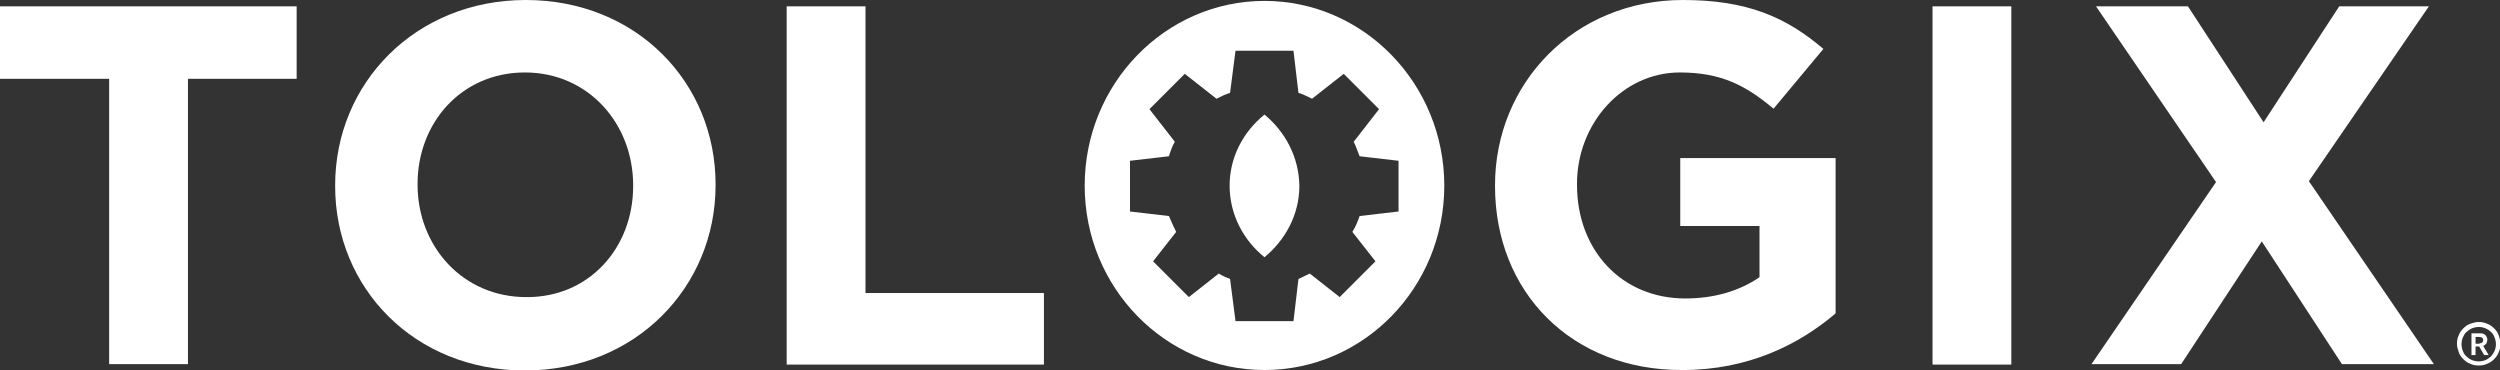 <?xml version="1.0" encoding="utf-8"?>
<!-- Generator: Adobe Illustrator 22.1.0, SVG Export Plug-In . SVG Version: 6.00 Build 0)  -->
<svg version="1.1" id="Layer_1" xmlns="http://www.w3.org/2000/svg" xmlns:xlink="http://www.w3.org/1999/xlink" x="0px" y="0px"
	 viewBox="0 0 552 81.8" style="enable-background:new 0 0 552 81.8;" xml:space="preserve">
<rect x="0" y="0" width="552" height="81.8" fill="#333333" stroke="none"/>
<style type="text/css">
	.st0{fill:#ffffff;}
	.st1{fill-rule:evenodd;clip-rule:evenodd;fill:#ffffff;}
</style>
<g>
	<path class="st0" d="M24.1,17.4H0v-16h65.5v16H41.5v63H24.1V17.4z"/>
	<path class="st0" d="M173.7,1.4h17.4v63.3h39.4v15.8h-56.8V1.4z"/>
	<path class="st0" d="M74,41.1v-0.2C74,18.4,91.7,0,116.1,0C140.5,0,158,18.2,158,40.7v0.2c0,22.5-17.7,40.9-42.1,40.9
		C91.5,81.8,74,63.6,74,41.1z M139.8,41.1v-0.2c0-13.6-9.9-24.9-23.9-24.9c-14,0-23.7,11.1-23.7,24.6v0.2c0,13.5,9.9,24.8,24,24.8
		C130.1,65.7,139.8,54.7,139.8,41.1z"/>
	<path class="st0" d="M330.1,41.1v-0.2c0-22.5,17.5-40.9,41.5-40.9c14.2,0,22.8,3.8,31,10.8l-11,13.2c-6.1-5.1-11.5-8-20.7-8
		c-12.6,0-22.7,11.2-22.7,24.6v0.2c0,14.5,9.9,25.1,23.9,25.1c6.3,0,11.9-1.6,16.4-4.7V49.9h-17.5v-15h34.3v34.3
		c-8.1,6.9-19.3,12.5-33.8,12.5C347,81.8,330.1,64.5,330.1,41.1z"/>
	<path class="st0" d="M426.7,1.4h17.4v79.1h-17.4V1.4z"/>
	<path class="st0" d="M489.3,40.2L462.8,1.4h20.3L499.8,27l16.7-25.6h19.8L509.8,40l27.6,40.4h-20.3l-17.7-27.1l-17.8,27.1h-19.8
		L489.3,40.2z"/>
	<path class="st1" d="M279.2,25.3c-4.7,3.8-7.7,9.4-7.7,15.7c0,6.3,3,12,7.7,15.8c4.7-3.9,7.7-9.5,7.7-15.8
		C286.8,34.7,283.8,29.1,279.2,25.3z M279.2,0.2c-21.9,0-39.7,18.3-39.7,40.8s17.8,40.7,39.7,40.7c21.9,0,39.7-18.2,39.7-40.7
		S301.1,0.2,279.2,0.2z M300.2,47.7c-0.4,1.2-0.9,2.4-1.6,3.5l5.1,6.5l-7.9,7.9l-6.6-5.2c-0.8,0.4-1.7,0.8-2.5,1.2l-1.1,9.3h-12.8
		l-1.2-9.3c-0.8-0.3-1.7-0.7-2.5-1.2l-6.6,5.2l-7.9-7.9l5.1-6.5c-0.6-1.2-1.1-2.3-1.6-3.5l-8.6-1V35.5l8.6-1c0.3-1,0.7-2.2,1.3-3.2
		l-5.6-7.2l7.8-7.8l7,5.5c1-0.5,2-1,3-1.3l1.2-9.3h12.8l1.1,9.3c1,0.3,2,0.8,3,1.3l7-5.5l7.8,7.8l-5.6,7.2c0.5,1,0.9,2.2,1.3,3.2
		l8.6,1v11.2L300.2,47.7z"/>
	<g>
		<path class="st0" d="M547.3,80.7c-0.7,0-1.3-0.1-1.9-0.4c-0.6-0.2-1.1-0.6-1.5-1c-0.4-0.4-0.8-0.9-1-1.5c-0.2-0.6-0.4-1.2-0.4-1.9
			c0-0.7,0.1-1.3,0.4-1.9c0.2-0.6,0.6-1.1,1-1.5c0.4-0.4,0.9-0.8,1.5-1c0.6-0.2,1.2-0.4,1.9-0.4c0.7,0,1.3,0.1,1.9,0.4
			c0.6,0.2,1.1,0.6,1.5,1s0.8,0.9,1,1.5c0.2,0.6,0.4,1.2,0.4,1.9c0,0.7-0.1,1.3-0.4,1.9c-0.2,0.6-0.6,1.1-1,1.5s-0.9,0.8-1.5,1
			C548.6,80.6,548,80.7,547.3,80.7z M547.3,79.8c0.5,0,1-0.1,1.5-0.3s0.8-0.5,1.2-0.8c0.3-0.3,0.6-0.8,0.8-1.2
			c0.2-0.5,0.3-1,0.3-1.5s-0.1-1-0.3-1.5c-0.2-0.5-0.4-0.9-0.8-1.2c-0.3-0.3-0.7-0.6-1.2-0.8s-0.9-0.3-1.5-0.3c-0.5,0-1,0.1-1.5,0.3
			s-0.8,0.5-1.2,0.8s-0.6,0.8-0.8,1.2c-0.2,0.5-0.3,1-0.3,1.5s0.1,1,0.3,1.5c0.2,0.5,0.4,0.9,0.8,1.2c0.3,0.3,0.7,0.6,1.2,0.8
			S546.8,79.8,547.3,79.8z M545.6,73.6h1.9c0.3,0,0.6,0,0.8,0.1c0.2,0.1,0.4,0.2,0.5,0.3c0.1,0.1,0.2,0.3,0.3,0.5s0.1,0.3,0.1,0.5
			c0,0.3-0.1,0.6-0.2,0.8c-0.2,0.3-0.4,0.4-0.7,0.6l1.2,2h-1l-1.1-1.9h-0.8v1.9h-0.9V73.6z M547.5,75.8c0.3,0,0.5-0.1,0.6-0.2
			c0.1-0.1,0.2-0.3,0.2-0.5c0-0.2-0.1-0.4-0.2-0.5c-0.1-0.1-0.4-0.2-0.7-0.2h-0.8v1.5H547.5z"/>
	</g>
</g>
</svg>
